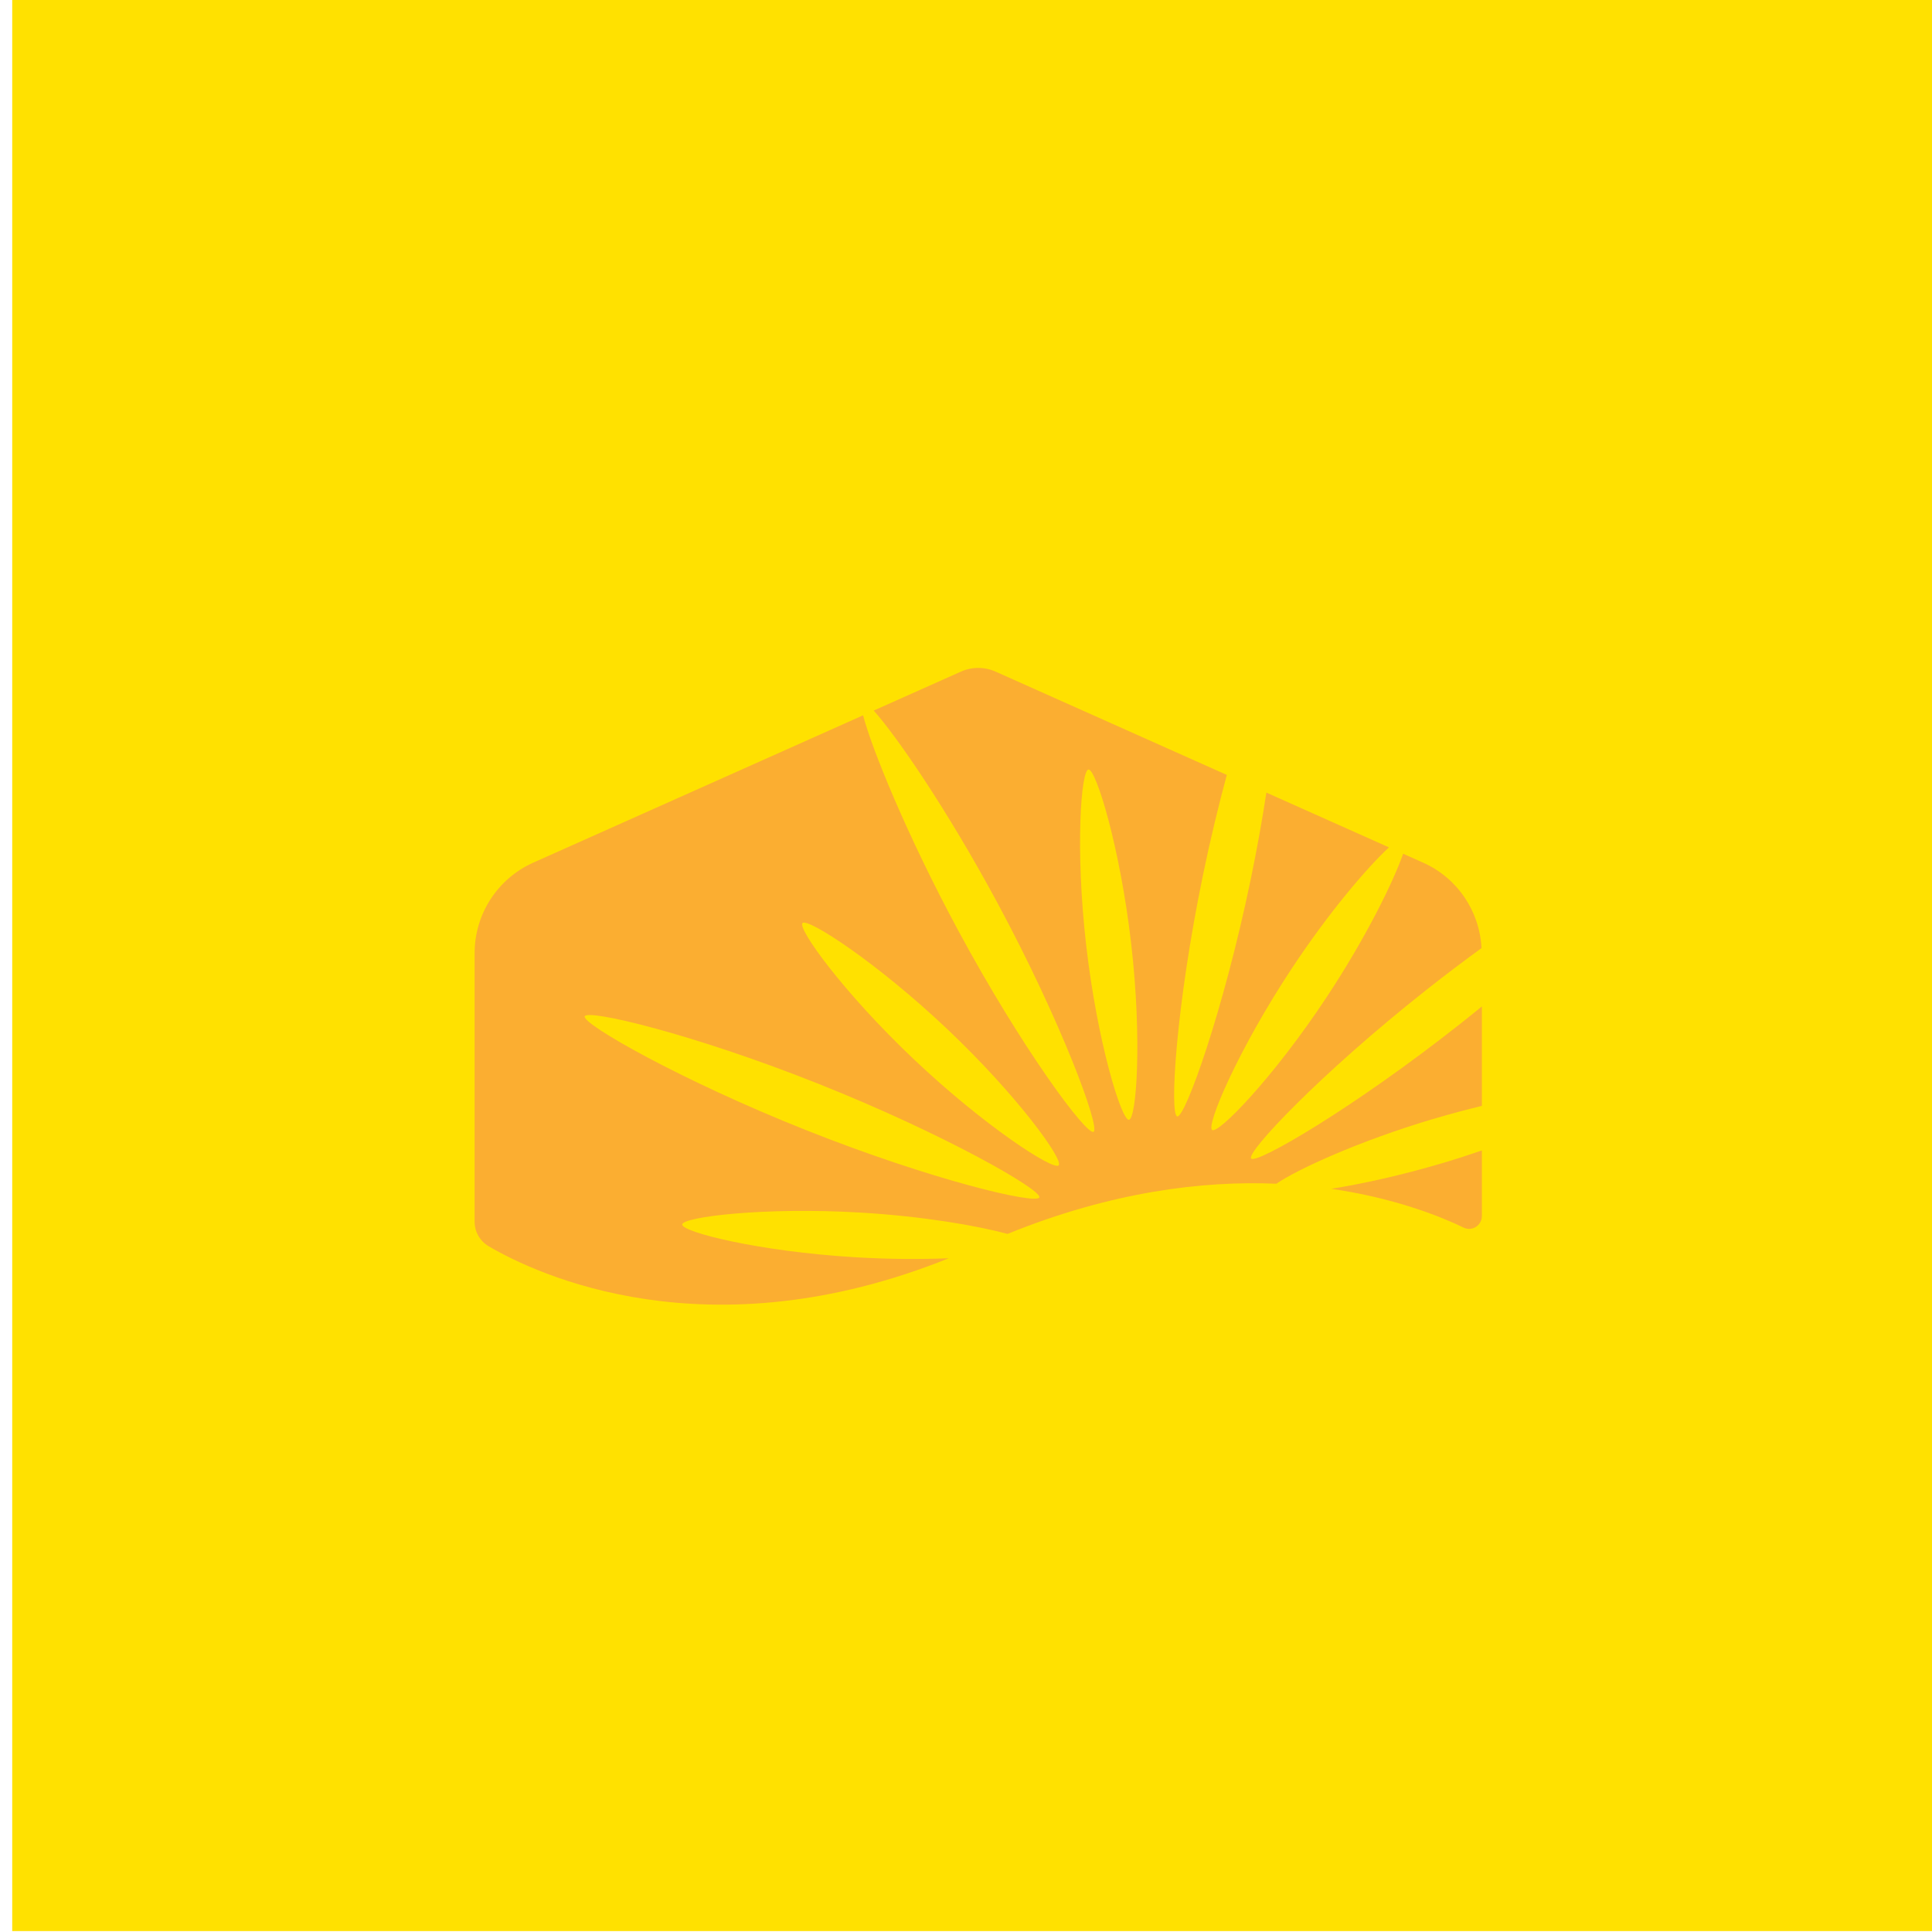 <?xml version="1.0" encoding="UTF-8"?><svg id="Layer_1" xmlns="http://www.w3.org/2000/svg" viewBox="0 0 960 960"><defs><style>.cls-1{fill:#ffe100;}.cls-2{fill:#fbae31;}</style></defs><rect class="cls-1" x="6.07" y="-.46" width="960" height="960"/><path class="cls-2" d="M712.27,555.99c8.32-2.48,16.39-4.62,24.07-6.47v-49.43c-3.52,2.87-7.11,5.77-10.79,8.67-52.69,41.62-101.02,69.75-103.83,66.93-2.81-2.82,34.29-42.17,86.99-83.79,9.37-7.4,18.58-14.35,27.45-20.8-.96-18.41-12.02-34.86-28.98-42.43l-9.97-4.46c-4.8,13.78-18.39,41.56-37.85,71.03-26.66,40.38-54.14,68.53-57.09,66.23-2.95-2.3,12.78-39.61,39.44-79.99,18.74-28.39,37.71-50.46,48.45-60.43l-60.9-27.21c-2.06,13.37-4.61,27.81-7.74,42.92-13.61,65.75-32.55,118.36-36.51,118.01-3.97-.35-.84-54.35,12.77-120.1,3.68-17.79,7.75-34.55,11.81-49.62l-114.88-51.32c-5.49-2.45-11.76-2.45-17.25,0l-43.32,19.35c11.35,12.65,36.48,49.16,61.4,95.41,31.84,59.12,51.15,111.59,47.89,113.87-3.26,2.28-35.57-41.1-67.41-100.21-25.45-47.26-42.85-90.18-47.16-106.71l-163.86,73.2c-17.74,7.93-29.17,25.54-29.17,44.98v133.42c0,5.05,2.67,9.68,7.03,12.24,24.16,14.16,109.01,54.06,228.61,5.94-13.62.54-29.56.52-46.57-.5-48.3-2.9-86.42-12.63-85.9-16.33.52-3.7,40.69-8.74,88.99-5.84,30.88,1.85,57.54,6.49,72.66,10.57,51.63-20.95,96.88-26.49,133.59-24.93,10.11-7,40.71-21.12,78.05-32.23ZM400.39,561.5c-62.39-24.82-110.91-52.61-109.88-56.45,1.03-3.84,53.67,8.61,116.06,33.44,62.39,24.82,110.91,52.61,109.88,56.45-1.03,3.85-53.67-8.61-116.06-33.44ZM454.1,526.37c-35.13-33.26-58.08-65.22-55.31-67.73,2.78-2.51,36.79,19.47,71.92,52.73,35.13,33.26,58.08,65.22,55.31,67.73-2.78,2.51-36.79-19.47-71.92-52.73ZM560.93,556.42c-3.74.14-15.67-38.56-21.2-86.62-5.53-48.06-2.57-87.3,1.16-87.43,3.74-.14,15.67,38.56,21.2,86.62,5.53,48.06,2.57,87.3-1.16,87.43Z"/><path class="cls-2" d="M716.95,577.88c-20.94,6.23-40.37,10.42-55.49,12.83,31.41,4.57,54.13,13.63,65.81,19.28,4.2,2.03,9.07-1.09,9.07-5.75v-32.59c-6.2,2.14-12.67,4.24-19.39,6.24Z"/></svg>